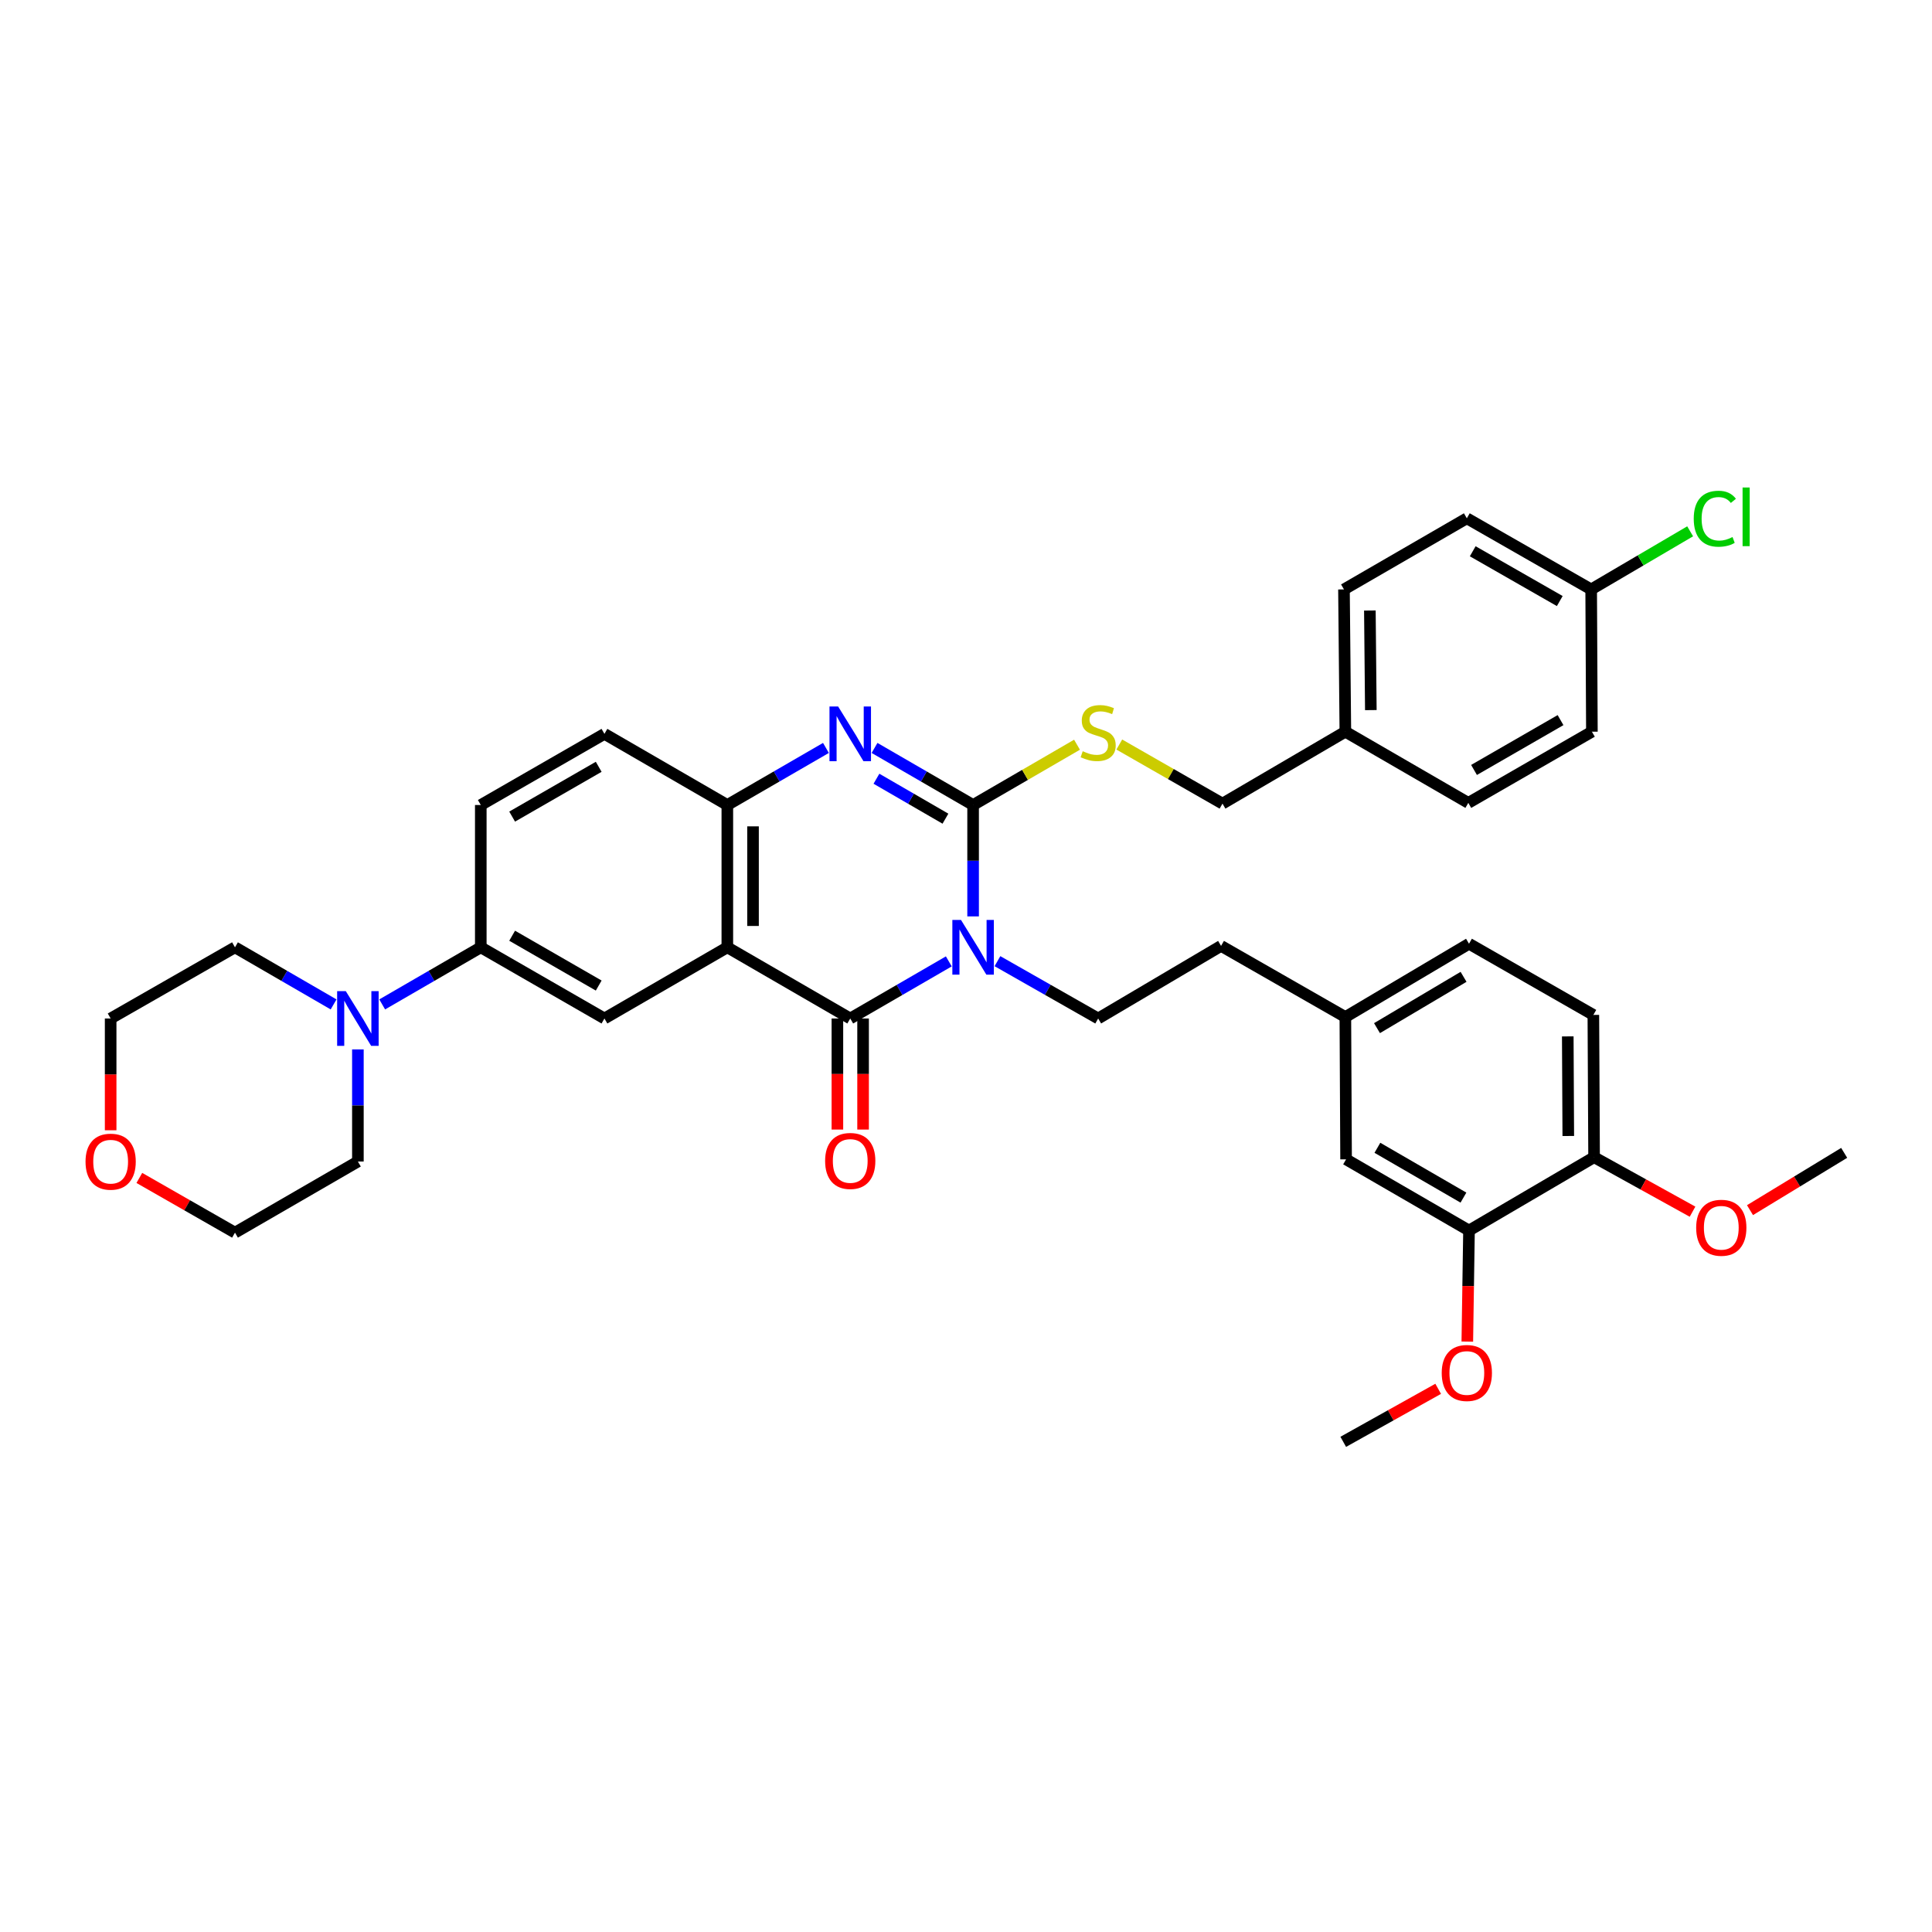 <?xml version='1.0' encoding='iso-8859-1'?>
<svg version='1.1' baseProfile='full'
              xmlns='http://www.w3.org/2000/svg'
                      xmlns:rdkit='http://www.rdkit.org/xml'
                      xmlns:xlink='http://www.w3.org/1999/xlink'
                  xml:space='preserve'
width='1000px' height='1000px' viewBox='0 0 1000 1000'>
<!-- END OF HEADER -->
<rect style='opacity:1.0;fill:#FFFFFF;stroke:none' width='1000' height='1000' x='0' y='0'> </rect>
<path class='bond-0' d='M 503.677,474.326 L 503.677,445.498' style='fill:none;fill-rule:evenodd;stroke:#0000FF;stroke-width:6px;stroke-linecap:butt;stroke-linejoin:miter;stroke-opacity:1' />
<path class='bond-0' d='M 503.677,445.498 L 503.677,416.67' style='fill:none;fill-rule:evenodd;stroke:#000000;stroke-width:6px;stroke-linecap:butt;stroke-linejoin:miter;stroke-opacity:1' />
<path class='bond-1' d='M 491.1,497.614 L 465.591,512.393' style='fill:none;fill-rule:evenodd;stroke:#0000FF;stroke-width:6px;stroke-linecap:butt;stroke-linejoin:miter;stroke-opacity:1' />
<path class='bond-1' d='M 465.591,512.393 L 440.082,527.171' style='fill:none;fill-rule:evenodd;stroke:#000000;stroke-width:6px;stroke-linecap:butt;stroke-linejoin:miter;stroke-opacity:1' />
<path class='bond-7' d='M 516.279,497.5 L 542.344,512.336' style='fill:none;fill-rule:evenodd;stroke:#0000FF;stroke-width:6px;stroke-linecap:butt;stroke-linejoin:miter;stroke-opacity:1' />
<path class='bond-7' d='M 542.344,512.336 L 568.41,527.171' style='fill:none;fill-rule:evenodd;stroke:#000000;stroke-width:6px;stroke-linecap:butt;stroke-linejoin:miter;stroke-opacity:1' />
<path class='bond-3' d='M 503.677,416.67 L 478.168,401.901' style='fill:none;fill-rule:evenodd;stroke:#000000;stroke-width:6px;stroke-linecap:butt;stroke-linejoin:miter;stroke-opacity:1' />
<path class='bond-3' d='M 478.168,401.901 L 452.659,387.131' style='fill:none;fill-rule:evenodd;stroke:#0000FF;stroke-width:6px;stroke-linecap:butt;stroke-linejoin:miter;stroke-opacity:1' />
<path class='bond-3' d='M 489.361,423.748 L 471.505,413.409' style='fill:none;fill-rule:evenodd;stroke:#000000;stroke-width:6px;stroke-linecap:butt;stroke-linejoin:miter;stroke-opacity:1' />
<path class='bond-3' d='M 471.505,413.409 L 453.648,403.071' style='fill:none;fill-rule:evenodd;stroke:#0000FF;stroke-width:6px;stroke-linecap:butt;stroke-linejoin:miter;stroke-opacity:1' />
<path class='bond-9' d='M 503.677,416.67 L 530.568,401.068' style='fill:none;fill-rule:evenodd;stroke:#000000;stroke-width:6px;stroke-linecap:butt;stroke-linejoin:miter;stroke-opacity:1' />
<path class='bond-9' d='M 530.568,401.068 L 557.459,385.465' style='fill:none;fill-rule:evenodd;stroke:#CCCC00;stroke-width:6px;stroke-linecap:butt;stroke-linejoin:miter;stroke-opacity:1' />
<path class='bond-2' d='M 440.082,527.171 L 376.465,490.328' style='fill:none;fill-rule:evenodd;stroke:#000000;stroke-width:6px;stroke-linecap:butt;stroke-linejoin:miter;stroke-opacity:1' />
<path class='bond-10' d='M 433.433,527.171 L 433.433,555.916' style='fill:none;fill-rule:evenodd;stroke:#000000;stroke-width:6px;stroke-linecap:butt;stroke-linejoin:miter;stroke-opacity:1' />
<path class='bond-10' d='M 433.433,555.916 L 433.433,584.66' style='fill:none;fill-rule:evenodd;stroke:#FF0000;stroke-width:6px;stroke-linecap:butt;stroke-linejoin:miter;stroke-opacity:1' />
<path class='bond-10' d='M 446.731,527.171 L 446.731,555.916' style='fill:none;fill-rule:evenodd;stroke:#000000;stroke-width:6px;stroke-linecap:butt;stroke-linejoin:miter;stroke-opacity:1' />
<path class='bond-10' d='M 446.731,555.916 L 446.731,584.66' style='fill:none;fill-rule:evenodd;stroke:#FF0000;stroke-width:6px;stroke-linecap:butt;stroke-linejoin:miter;stroke-opacity:1' />
<path class='bond-4' d='M 376.465,490.328 L 376.465,416.67' style='fill:none;fill-rule:evenodd;stroke:#000000;stroke-width:6px;stroke-linecap:butt;stroke-linejoin:miter;stroke-opacity:1' />
<path class='bond-4' d='M 389.763,479.279 L 389.763,427.719' style='fill:none;fill-rule:evenodd;stroke:#000000;stroke-width:6px;stroke-linecap:butt;stroke-linejoin:miter;stroke-opacity:1' />
<path class='bond-5' d='M 376.465,490.328 L 312.855,527.171' style='fill:none;fill-rule:evenodd;stroke:#000000;stroke-width:6px;stroke-linecap:butt;stroke-linejoin:miter;stroke-opacity:1' />
<path class='bond-37' d='M 427.504,387.129 L 401.985,401.9' style='fill:none;fill-rule:evenodd;stroke:#0000FF;stroke-width:6px;stroke-linecap:butt;stroke-linejoin:miter;stroke-opacity:1' />
<path class='bond-37' d='M 401.985,401.9 L 376.465,416.67' style='fill:none;fill-rule:evenodd;stroke:#000000;stroke-width:6px;stroke-linecap:butt;stroke-linejoin:miter;stroke-opacity:1' />
<path class='bond-13' d='M 376.465,416.67 L 312.855,379.849' style='fill:none;fill-rule:evenodd;stroke:#000000;stroke-width:6px;stroke-linecap:butt;stroke-linejoin:miter;stroke-opacity:1' />
<path class='bond-8' d='M 312.855,527.171 L 248.854,490.328' style='fill:none;fill-rule:evenodd;stroke:#000000;stroke-width:6px;stroke-linecap:butt;stroke-linejoin:miter;stroke-opacity:1' />
<path class='bond-8' d='M 309.889,510.12 L 265.088,484.329' style='fill:none;fill-rule:evenodd;stroke:#000000;stroke-width:6px;stroke-linecap:butt;stroke-linejoin:miter;stroke-opacity:1' />
<path class='bond-6' d='M 197.822,519.886 L 223.338,505.107' style='fill:none;fill-rule:evenodd;stroke:#0000FF;stroke-width:6px;stroke-linecap:butt;stroke-linejoin:miter;stroke-opacity:1' />
<path class='bond-6' d='M 223.338,505.107 L 248.854,490.328' style='fill:none;fill-rule:evenodd;stroke:#000000;stroke-width:6px;stroke-linecap:butt;stroke-linejoin:miter;stroke-opacity:1' />
<path class='bond-31' d='M 172.666,519.887 L 147.146,505.107' style='fill:none;fill-rule:evenodd;stroke:#0000FF;stroke-width:6px;stroke-linecap:butt;stroke-linejoin:miter;stroke-opacity:1' />
<path class='bond-31' d='M 147.146,505.107 L 121.627,490.328' style='fill:none;fill-rule:evenodd;stroke:#000000;stroke-width:6px;stroke-linecap:butt;stroke-linejoin:miter;stroke-opacity:1' />
<path class='bond-32' d='M 185.244,543.182 L 185.244,572.19' style='fill:none;fill-rule:evenodd;stroke:#0000FF;stroke-width:6px;stroke-linecap:butt;stroke-linejoin:miter;stroke-opacity:1' />
<path class='bond-32' d='M 185.244,572.19 L 185.244,601.198' style='fill:none;fill-rule:evenodd;stroke:#000000;stroke-width:6px;stroke-linecap:butt;stroke-linejoin:miter;stroke-opacity:1' />
<path class='bond-20' d='M 568.41,527.171 L 632.019,489.596' style='fill:none;fill-rule:evenodd;stroke:#000000;stroke-width:6px;stroke-linecap:butt;stroke-linejoin:miter;stroke-opacity:1' />
<path class='bond-15' d='M 248.854,490.328 L 248.854,416.67' style='fill:none;fill-rule:evenodd;stroke:#000000;stroke-width:6px;stroke-linecap:butt;stroke-linejoin:miter;stroke-opacity:1' />
<path class='bond-19' d='M 579.343,385.371 L 606.051,400.662' style='fill:none;fill-rule:evenodd;stroke:#CCCC00;stroke-width:6px;stroke-linecap:butt;stroke-linejoin:miter;stroke-opacity:1' />
<path class='bond-19' d='M 606.051,400.662 L 632.758,415.954' style='fill:none;fill-rule:evenodd;stroke:#000000;stroke-width:6px;stroke-linecap:butt;stroke-linejoin:miter;stroke-opacity:1' />
<path class='bond-11' d='M 760.355,636.918 L 696.73,600.075' style='fill:none;fill-rule:evenodd;stroke:#000000;stroke-width:6px;stroke-linecap:butt;stroke-linejoin:miter;stroke-opacity:1' />
<path class='bond-11' d='M 757.475,619.884 L 712.938,594.094' style='fill:none;fill-rule:evenodd;stroke:#000000;stroke-width:6px;stroke-linecap:butt;stroke-linejoin:miter;stroke-opacity:1' />
<path class='bond-24' d='M 760.355,636.918 L 759.916,665.663' style='fill:none;fill-rule:evenodd;stroke:#000000;stroke-width:6px;stroke-linecap:butt;stroke-linejoin:miter;stroke-opacity:1' />
<path class='bond-24' d='M 759.916,665.663 L 759.478,694.407' style='fill:none;fill-rule:evenodd;stroke:#FF0000;stroke-width:6px;stroke-linecap:butt;stroke-linejoin:miter;stroke-opacity:1' />
<path class='bond-39' d='M 760.355,636.918 L 825.095,598.967' style='fill:none;fill-rule:evenodd;stroke:#000000;stroke-width:6px;stroke-linecap:butt;stroke-linejoin:miter;stroke-opacity:1' />
<path class='bond-12' d='M 825.095,598.967 L 824.718,525.324' style='fill:none;fill-rule:evenodd;stroke:#000000;stroke-width:6px;stroke-linecap:butt;stroke-linejoin:miter;stroke-opacity:1' />
<path class='bond-12' d='M 811.74,587.988 L 811.476,536.439' style='fill:none;fill-rule:evenodd;stroke:#000000;stroke-width:6px;stroke-linecap:butt;stroke-linejoin:miter;stroke-opacity:1' />
<path class='bond-28' d='M 825.095,598.967 L 850.575,613.068' style='fill:none;fill-rule:evenodd;stroke:#000000;stroke-width:6px;stroke-linecap:butt;stroke-linejoin:miter;stroke-opacity:1' />
<path class='bond-28' d='M 850.575,613.068 L 876.054,627.168' style='fill:none;fill-rule:evenodd;stroke:#FF0000;stroke-width:6px;stroke-linecap:butt;stroke-linejoin:miter;stroke-opacity:1' />
<path class='bond-38' d='M 312.855,379.849 L 248.854,416.67' style='fill:none;fill-rule:evenodd;stroke:#000000;stroke-width:6px;stroke-linecap:butt;stroke-linejoin:miter;stroke-opacity:1' />
<path class='bond-38' d='M 309.886,396.899 L 265.085,422.674' style='fill:none;fill-rule:evenodd;stroke:#000000;stroke-width:6px;stroke-linecap:butt;stroke-linejoin:miter;stroke-opacity:1' />
<path class='bond-14' d='M 696.73,600.075 L 696.353,526.418' style='fill:none;fill-rule:evenodd;stroke:#000000;stroke-width:6px;stroke-linecap:butt;stroke-linejoin:miter;stroke-opacity:1' />
<path class='bond-16' d='M 72.124,609.695 L 96.876,623.853' style='fill:none;fill-rule:evenodd;stroke:#FF0000;stroke-width:6px;stroke-linecap:butt;stroke-linejoin:miter;stroke-opacity:1' />
<path class='bond-16' d='M 96.876,623.853 L 121.627,638.012' style='fill:none;fill-rule:evenodd;stroke:#000000;stroke-width:6px;stroke-linecap:butt;stroke-linejoin:miter;stroke-opacity:1' />
<path class='bond-41' d='M 57.271,585.027 L 57.271,556.099' style='fill:none;fill-rule:evenodd;stroke:#FF0000;stroke-width:6px;stroke-linecap:butt;stroke-linejoin:miter;stroke-opacity:1' />
<path class='bond-41' d='M 57.271,556.099 L 57.271,527.171' style='fill:none;fill-rule:evenodd;stroke:#000000;stroke-width:6px;stroke-linecap:butt;stroke-linejoin:miter;stroke-opacity:1' />
<path class='bond-17' d='M 824.718,525.324 L 760.355,488.473' style='fill:none;fill-rule:evenodd;stroke:#000000;stroke-width:6px;stroke-linecap:butt;stroke-linejoin:miter;stroke-opacity:1' />
<path class='bond-18' d='M 696.353,526.418 L 632.019,489.596' style='fill:none;fill-rule:evenodd;stroke:#000000;stroke-width:6px;stroke-linecap:butt;stroke-linejoin:miter;stroke-opacity:1' />
<path class='bond-23' d='M 696.353,526.418 L 760.355,488.473' style='fill:none;fill-rule:evenodd;stroke:#000000;stroke-width:6px;stroke-linecap:butt;stroke-linejoin:miter;stroke-opacity:1' />
<path class='bond-23' d='M 712.735,532.165 L 757.536,505.604' style='fill:none;fill-rule:evenodd;stroke:#000000;stroke-width:6px;stroke-linecap:butt;stroke-linejoin:miter;stroke-opacity:1' />
<path class='bond-22' d='M 632.758,415.954 L 696.353,378.726' style='fill:none;fill-rule:evenodd;stroke:#000000;stroke-width:6px;stroke-linecap:butt;stroke-linejoin:miter;stroke-opacity:1' />
<path class='bond-21' d='M 823.588,305.084 L 759.232,268.27' style='fill:none;fill-rule:evenodd;stroke:#000000;stroke-width:6px;stroke-linecap:butt;stroke-linejoin:miter;stroke-opacity:1' />
<path class='bond-21' d='M 807.331,311.105 L 762.282,285.335' style='fill:none;fill-rule:evenodd;stroke:#000000;stroke-width:6px;stroke-linecap:butt;stroke-linejoin:miter;stroke-opacity:1' />
<path class='bond-25' d='M 823.588,305.084 L 849.204,290.046' style='fill:none;fill-rule:evenodd;stroke:#000000;stroke-width:6px;stroke-linecap:butt;stroke-linejoin:miter;stroke-opacity:1' />
<path class='bond-25' d='M 849.204,290.046 L 874.821,275.008' style='fill:none;fill-rule:evenodd;stroke:#00CC00;stroke-width:6px;stroke-linecap:butt;stroke-linejoin:miter;stroke-opacity:1' />
<path class='bond-40' d='M 823.588,305.084 L 823.964,378.726' style='fill:none;fill-rule:evenodd;stroke:#000000;stroke-width:6px;stroke-linecap:butt;stroke-linejoin:miter;stroke-opacity:1' />
<path class='bond-29' d='M 696.353,378.726 L 759.993,415.577' style='fill:none;fill-rule:evenodd;stroke:#000000;stroke-width:6px;stroke-linecap:butt;stroke-linejoin:miter;stroke-opacity:1' />
<path class='bond-30' d='M 696.353,378.726 L 695.637,305.084' style='fill:none;fill-rule:evenodd;stroke:#000000;stroke-width:6px;stroke-linecap:butt;stroke-linejoin:miter;stroke-opacity:1' />
<path class='bond-30' d='M 709.543,367.55 L 709.042,316.001' style='fill:none;fill-rule:evenodd;stroke:#000000;stroke-width:6px;stroke-linecap:butt;stroke-linejoin:miter;stroke-opacity:1' />
<path class='bond-35' d='M 744.4,718.85 L 719.83,732.569' style='fill:none;fill-rule:evenodd;stroke:#FF0000;stroke-width:6px;stroke-linecap:butt;stroke-linejoin:miter;stroke-opacity:1' />
<path class='bond-35' d='M 719.83,732.569 L 695.26,746.289' style='fill:none;fill-rule:evenodd;stroke:#000000;stroke-width:6px;stroke-linecap:butt;stroke-linejoin:miter;stroke-opacity:1' />
<path class='bond-26' d='M 759.232,268.27 L 695.637,305.084' style='fill:none;fill-rule:evenodd;stroke:#000000;stroke-width:6px;stroke-linecap:butt;stroke-linejoin:miter;stroke-opacity:1' />
<path class='bond-27' d='M 823.964,378.726 L 759.993,415.577' style='fill:none;fill-rule:evenodd;stroke:#000000;stroke-width:6px;stroke-linecap:butt;stroke-linejoin:miter;stroke-opacity:1' />
<path class='bond-27' d='M 807.731,372.731 L 762.951,398.526' style='fill:none;fill-rule:evenodd;stroke:#000000;stroke-width:6px;stroke-linecap:butt;stroke-linejoin:miter;stroke-opacity:1' />
<path class='bond-36' d='M 905.797,626.366 L 930.171,611.544' style='fill:none;fill-rule:evenodd;stroke:#FF0000;stroke-width:6px;stroke-linecap:butt;stroke-linejoin:miter;stroke-opacity:1' />
<path class='bond-36' d='M 930.171,611.544 L 954.545,596.721' style='fill:none;fill-rule:evenodd;stroke:#000000;stroke-width:6px;stroke-linecap:butt;stroke-linejoin:miter;stroke-opacity:1' />
<path class='bond-34' d='M 121.627,490.328 L 57.271,527.171' style='fill:none;fill-rule:evenodd;stroke:#000000;stroke-width:6px;stroke-linecap:butt;stroke-linejoin:miter;stroke-opacity:1' />
<path class='bond-33' d='M 185.244,601.198 L 121.627,638.012' style='fill:none;fill-rule:evenodd;stroke:#000000;stroke-width:6px;stroke-linecap:butt;stroke-linejoin:miter;stroke-opacity:1' />
<path  class='atom-0' d='M 497.417 476.168
L 506.697 491.168
Q 507.617 492.648, 509.097 495.328
Q 510.577 498.008, 510.657 498.168
L 510.657 476.168
L 514.417 476.168
L 514.417 504.488
L 510.537 504.488
L 500.577 488.088
Q 499.417 486.168, 498.177 483.968
Q 496.977 481.768, 496.617 481.088
L 496.617 504.488
L 492.937 504.488
L 492.937 476.168
L 497.417 476.168
' fill='#0000FF'/>
<path  class='atom-4' d='M 433.822 365.689
L 443.102 380.689
Q 444.022 382.169, 445.502 384.849
Q 446.982 387.529, 447.062 387.689
L 447.062 365.689
L 450.822 365.689
L 450.822 394.009
L 446.942 394.009
L 436.982 377.609
Q 435.822 375.689, 434.582 373.489
Q 433.382 371.289, 433.022 370.609
L 433.022 394.009
L 429.342 394.009
L 429.342 365.689
L 433.822 365.689
' fill='#0000FF'/>
<path  class='atom-7' d='M 178.984 513.011
L 188.264 528.011
Q 189.184 529.491, 190.664 532.171
Q 192.144 534.851, 192.224 535.011
L 192.224 513.011
L 195.984 513.011
L 195.984 541.331
L 192.104 541.331
L 182.144 524.931
Q 180.984 523.011, 179.744 520.811
Q 178.544 518.611, 178.184 517.931
L 178.184 541.331
L 174.504 541.331
L 174.504 513.011
L 178.984 513.011
' fill='#0000FF'/>
<path  class='atom-10' d='M 560.41 388.83
Q 560.73 388.95, 562.05 389.51
Q 563.37 390.07, 564.81 390.43
Q 566.29 390.75, 567.73 390.75
Q 570.41 390.75, 571.97 389.47
Q 573.53 388.15, 573.53 385.87
Q 573.53 384.31, 572.73 383.35
Q 571.97 382.39, 570.77 381.87
Q 569.57 381.35, 567.57 380.75
Q 565.05 379.99, 563.53 379.27
Q 562.05 378.55, 560.97 377.03
Q 559.93 375.51, 559.93 372.95
Q 559.93 369.39, 562.33 367.19
Q 564.77 364.99, 569.57 364.99
Q 572.85 364.99, 576.57 366.55
L 575.65 369.63
Q 572.25 368.23, 569.69 368.23
Q 566.93 368.23, 565.41 369.39
Q 563.89 370.51, 563.93 372.47
Q 563.93 373.99, 564.69 374.91
Q 565.49 375.83, 566.61 376.35
Q 567.77 376.87, 569.69 377.47
Q 572.25 378.27, 573.77 379.07
Q 575.29 379.87, 576.37 381.51
Q 577.49 383.11, 577.49 385.87
Q 577.49 389.79, 574.85 391.91
Q 572.25 393.99, 567.89 393.99
Q 565.37 393.99, 563.45 393.43
Q 561.57 392.91, 559.33 391.99
L 560.41 388.83
' fill='#CCCC00'/>
<path  class='atom-11' d='M 427.082 600.901
Q 427.082 594.101, 430.442 590.301
Q 433.802 586.501, 440.082 586.501
Q 446.362 586.501, 449.722 590.301
Q 453.082 594.101, 453.082 600.901
Q 453.082 607.781, 449.682 611.701
Q 446.282 615.581, 440.082 615.581
Q 433.842 615.581, 430.442 611.701
Q 427.082 607.821, 427.082 600.901
M 440.082 612.381
Q 444.402 612.381, 446.722 609.501
Q 449.082 606.581, 449.082 600.901
Q 449.082 595.341, 446.722 592.541
Q 444.402 589.701, 440.082 589.701
Q 435.762 589.701, 433.402 592.501
Q 431.082 595.301, 431.082 600.901
Q 431.082 606.621, 433.402 609.501
Q 435.762 612.381, 440.082 612.381
' fill='#FF0000'/>
<path  class='atom-17' d='M 44.271 601.278
Q 44.271 594.478, 47.631 590.678
Q 50.991 586.878, 57.271 586.878
Q 63.551 586.878, 66.911 590.678
Q 70.271 594.478, 70.271 601.278
Q 70.271 608.158, 66.871 612.078
Q 63.471 615.958, 57.271 615.958
Q 51.031 615.958, 47.631 612.078
Q 44.271 608.198, 44.271 601.278
M 57.271 612.758
Q 61.591 612.758, 63.911 609.878
Q 66.271 606.958, 66.271 601.278
Q 66.271 595.718, 63.911 592.918
Q 61.591 590.078, 57.271 590.078
Q 52.951 590.078, 50.591 592.878
Q 48.271 595.678, 48.271 601.278
Q 48.271 606.998, 50.591 609.878
Q 52.951 612.758, 57.271 612.758
' fill='#FF0000'/>
<path  class='atom-25' d='M 746.232 710.648
Q 746.232 703.848, 749.592 700.048
Q 752.952 696.248, 759.232 696.248
Q 765.512 696.248, 768.872 700.048
Q 772.232 703.848, 772.232 710.648
Q 772.232 717.528, 768.832 721.448
Q 765.432 725.328, 759.232 725.328
Q 752.992 725.328, 749.592 721.448
Q 746.232 717.568, 746.232 710.648
M 759.232 722.128
Q 763.552 722.128, 765.872 719.248
Q 768.232 716.328, 768.232 710.648
Q 768.232 705.088, 765.872 702.288
Q 763.552 699.448, 759.232 699.448
Q 754.912 699.448, 752.552 702.248
Q 750.232 705.048, 750.232 710.648
Q 750.232 716.368, 752.552 719.248
Q 754.912 722.128, 759.232 722.128
' fill='#FF0000'/>
<path  class='atom-26' d='M 876.676 268.489
Q 876.676 261.449, 879.956 257.769
Q 883.276 254.049, 889.556 254.049
Q 895.396 254.049, 898.516 258.169
L 895.876 260.329
Q 893.596 257.329, 889.556 257.329
Q 885.276 257.329, 882.996 260.209
Q 880.756 263.049, 880.756 268.489
Q 880.756 274.089, 883.076 276.969
Q 885.436 279.849, 889.996 279.849
Q 893.116 279.849, 896.756 277.969
L 897.876 280.969
Q 896.396 281.929, 894.156 282.489
Q 891.916 283.049, 889.436 283.049
Q 883.276 283.049, 879.956 279.289
Q 876.676 275.529, 876.676 268.489
' fill='#00CC00'/>
<path  class='atom-26' d='M 901.956 252.329
L 905.636 252.329
L 905.636 282.689
L 901.956 282.689
L 901.956 252.329
' fill='#00CC00'/>
<path  class='atom-29' d='M 877.936 635.484
Q 877.936 628.684, 881.296 624.884
Q 884.656 621.084, 890.936 621.084
Q 897.216 621.084, 900.576 624.884
Q 903.936 628.684, 903.936 635.484
Q 903.936 642.364, 900.536 646.284
Q 897.136 650.164, 890.936 650.164
Q 884.696 650.164, 881.296 646.284
Q 877.936 642.404, 877.936 635.484
M 890.936 646.964
Q 895.256 646.964, 897.576 644.084
Q 899.936 641.164, 899.936 635.484
Q 899.936 629.924, 897.576 627.124
Q 895.256 624.284, 890.936 624.284
Q 886.616 624.284, 884.256 627.084
Q 881.936 629.884, 881.936 635.484
Q 881.936 641.204, 884.256 644.084
Q 886.616 646.964, 890.936 646.964
' fill='#FF0000'/>
</svg>
